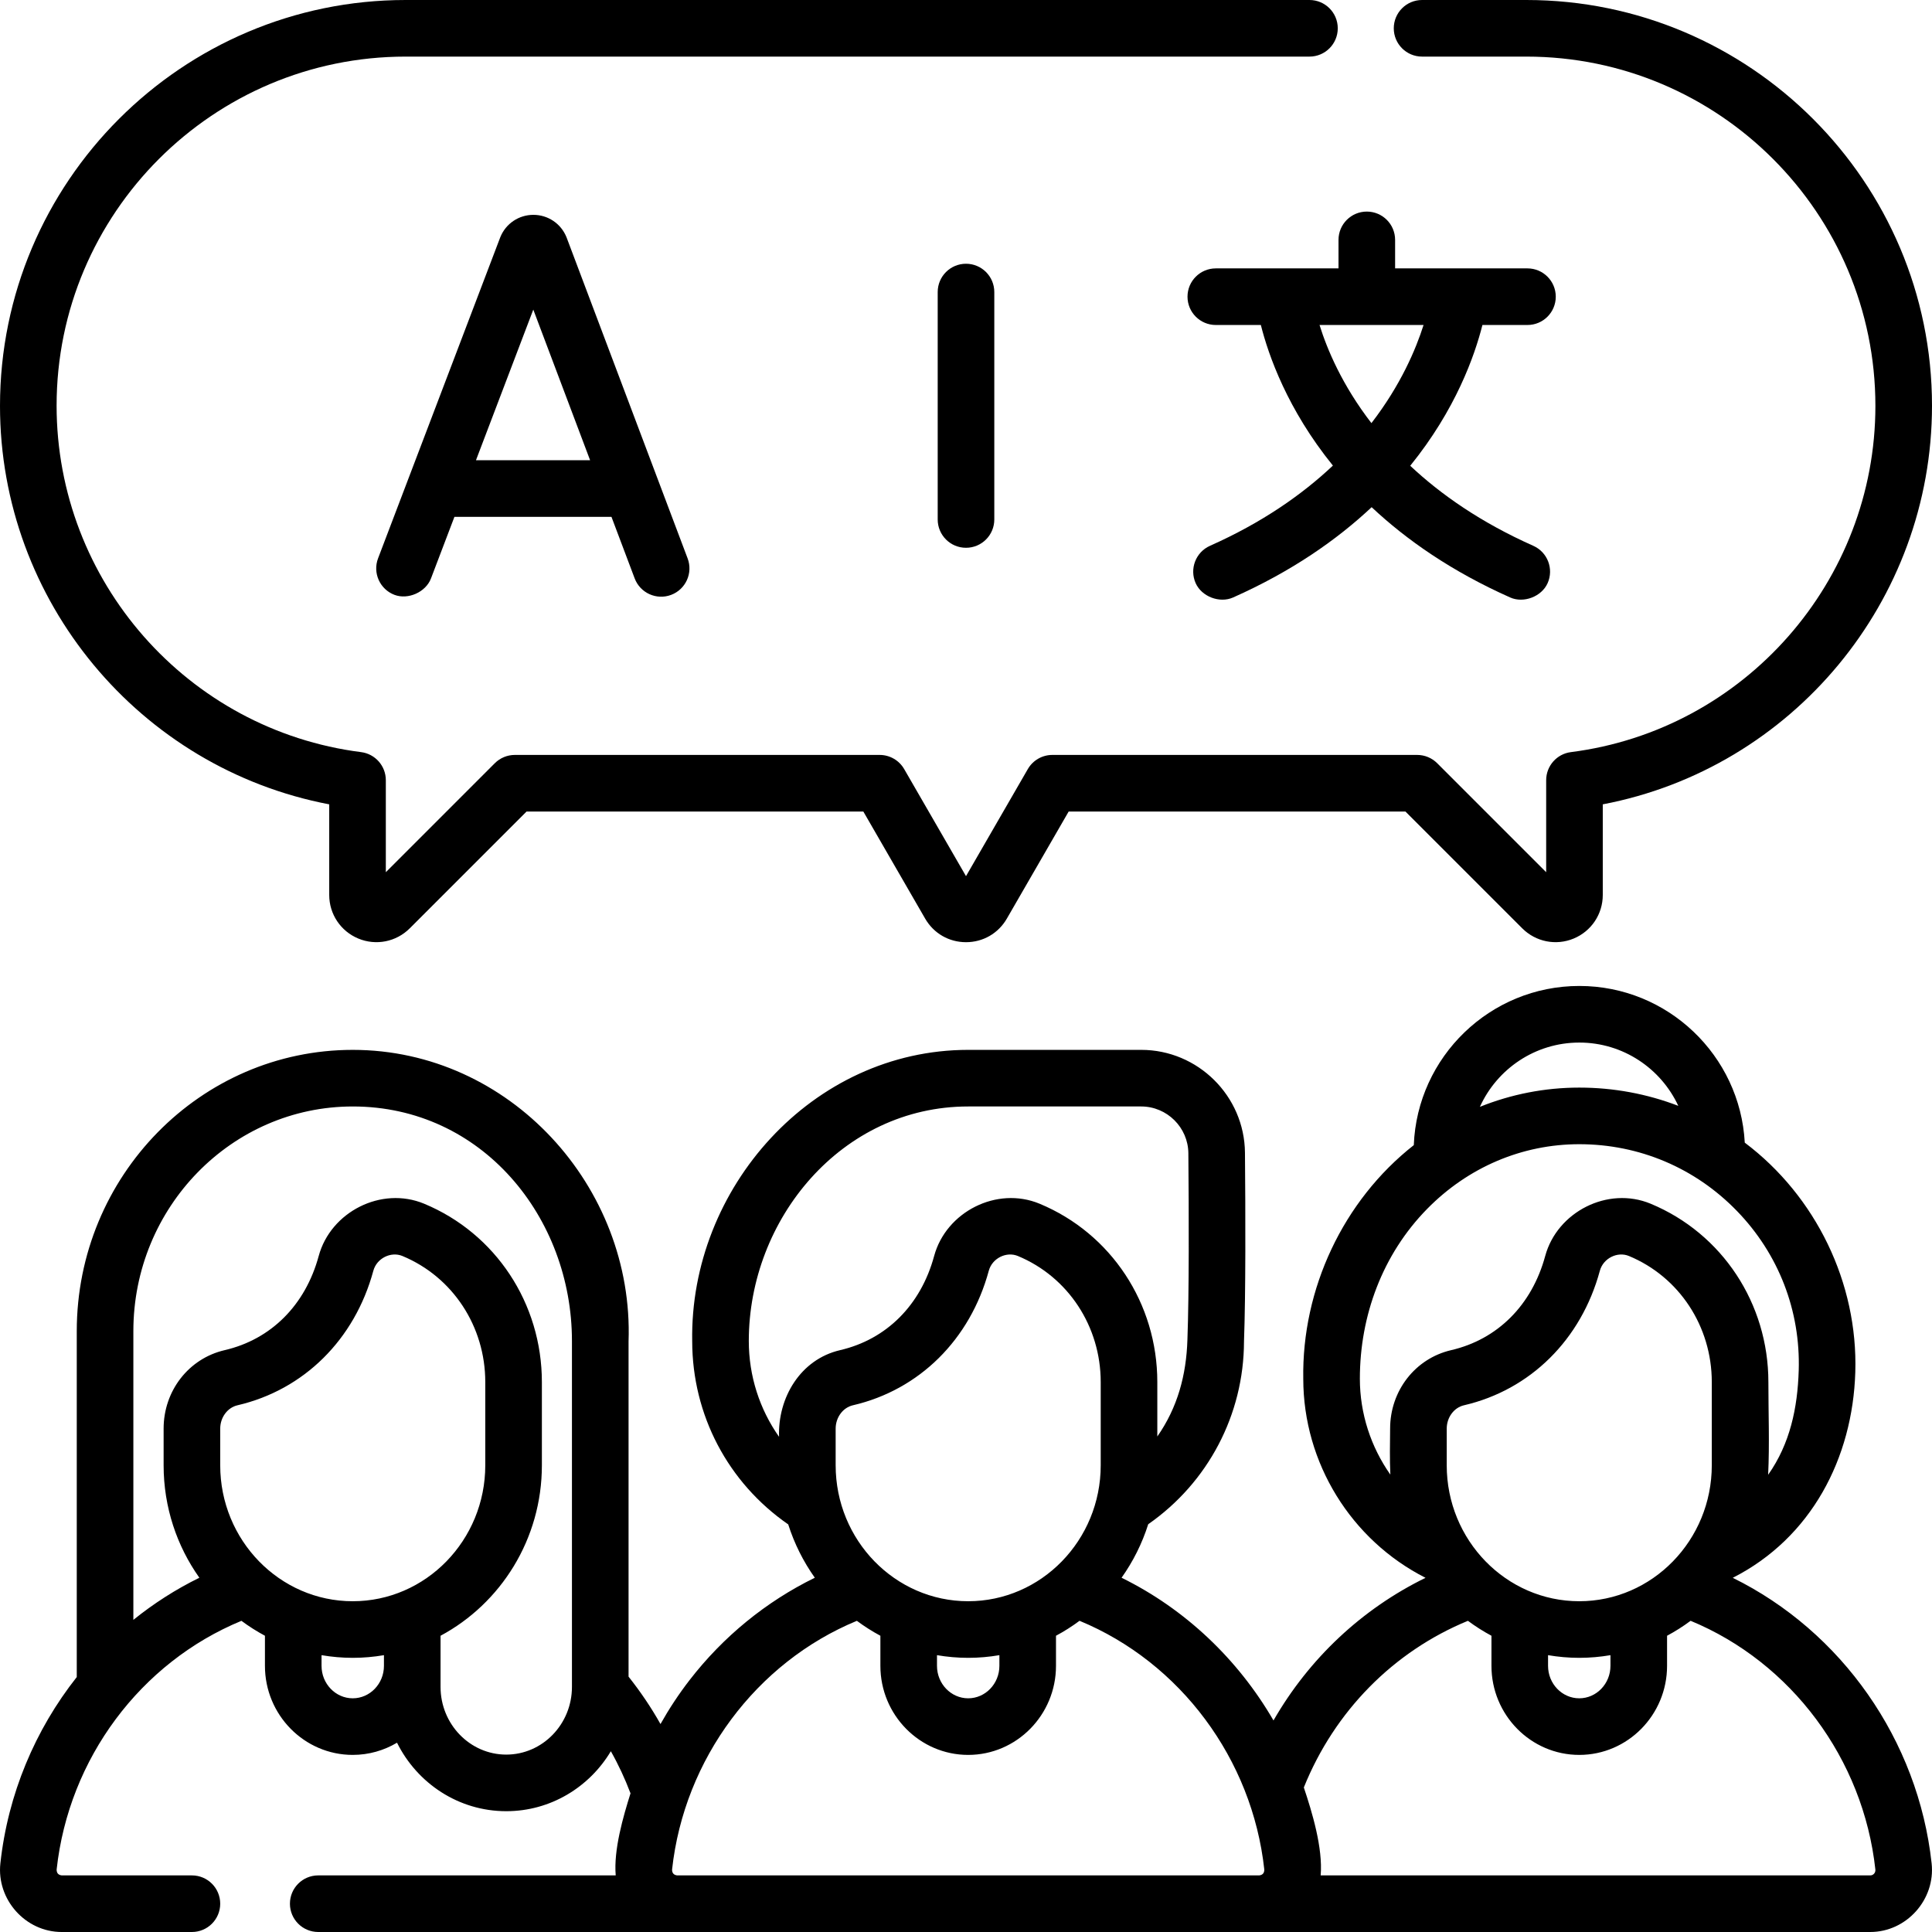 <svg id="Capa_1" enable-background="new 0 0 512 512" height="512" viewBox="0 0 512 512" width="512" xmlns="http://www.w3.org/2000/svg"><g><path d="m87.248 213.16v24.019c0 5.074 3.029 9.607 7.717 11.549s10.034.878 13.622-2.709l30.953-30.954h89.253l16.382 28.376c2.26 3.913 6.307 6.249 10.825 6.249s8.565-2.336 10.825-6.25l16.382-28.375h89.253l30.953 30.954c3.588 3.586 8.934 4.65 13.622 2.709s7.717-6.475 7.717-11.549v-24.019c50.185-9.562 87.248-53.838 87.248-105.662 0-59.274-48.224-107.498-107.498-107.498h-27.638c-4.143 0-7.5 3.357-7.5 7.5s3.357 7.5 7.5 7.5h27.638c51.004 0 92.498 41.494 92.498 92.567 0 46.453-34.691 85.898-80.695 91.752-3.745.478-6.553 3.664-6.553 7.44v24.384l-28.882-28.883c-1.407-1.406-3.314-2.196-5.304-2.196h-96.689c-2.68 0-5.155 1.43-6.495 3.75l-16.382 28.375-16.382-28.375c-1.34-2.32-3.815-3.75-6.495-3.75h-96.689c-1.989 0-3.896.79-5.304 2.196l-28.882 28.883v-24.383c0-3.776-2.808-6.963-6.553-7.44-46.004-5.854-80.695-45.299-80.695-91.822 0-51.004 41.494-92.498 92.498-92.498h239.524c4.143 0 7.5-3.357 7.5-7.5s-3.357-7.5-7.5-7.5h-239.524c-59.274 0-107.498 48.224-107.498 107.567 0 51.758 37.063 96.031 87.248 105.593z"/><path d="m150.094 62.791c-1.465-3.558-4.896-5.854-8.741-5.854-.004 0-.009 0-.013 0-3.851.005-7.28 2.311-8.737 5.876-.023.057-.045.113-.067.17l-32.344 84.979c-1.473 3.871.471 8.204 4.342 9.678 3.599 1.369 8.293-.706 9.678-4.342l6.216-16.332h41.612l6.151 16.311c1.462 3.876 5.792 5.83 9.664 4.371 3.876-1.462 5.833-5.788 4.371-9.664l-32.05-84.984c-.027-.07-.054-.14-.082-.209zm-23.958 59.174 15.192-39.916 15.054 39.916z"/><path d="m322.202 71.126c-4.143 0-7.5 3.357-7.5 7.5s3.357 7.5 7.5 7.5h11.938c2.034 8.086 7.063 22.404 19.093 37.258-8.112 7.65-18.713 15.094-32.566 21.257-3.784 1.684-5.487 6.116-3.804 9.901 1.593 3.579 6.355 5.379 9.901 3.804 15.536-6.912 27.507-15.274 36.736-23.937 9.229 8.662 21.2 17.025 36.736 23.937 3.546 1.576 8.309-.225 9.901-3.804 1.684-3.785-.02-8.218-3.804-9.901-13.881-6.176-24.494-13.593-32.606-21.207 12.059-14.873 17.097-29.214 19.133-37.308h11.938c4.143 0 7.5-3.357 7.5-7.5s-3.357-7.5-7.5-7.5h-35.077v-7.555c0-4.143-3.357-7.5-7.5-7.5s-7.5 3.357-7.5 7.5v7.555zm41.24 41.005c-7.758-10.061-11.741-19.549-13.75-26.005h27.566c-2.04 6.443-6.063 15.943-13.816 26.005z"/><path d="m248.5 77.396v60.272c0 4.143 3.357 7.5 7.5 7.5s7.5-3.357 7.5-7.5v-60.272c0-4.143-3.357-7.5-7.5-7.5s-7.5 3.358-7.5 7.5z"/><path d="m459.202 418.137c20.846-10.593 31.777-31.757 32.47-54.489.728-23.624-10.429-46.641-29.29-60.835-1.245-23.106-20.434-41.523-43.845-41.523-23.633 0-42.956 18.77-43.868 42.183-18.752 14.728-29.699 38.161-29.29 61.97.026 22.241 12.664 42.673 32.399 52.697-16.885 8.259-30.863 21.404-40.29 37.799-9.395-16.193-23.371-29.515-40.262-37.821 3.037-4.28 5.44-9.053 7.064-14.182 15.873-11.053 25.335-29.057 25.381-48.42.463-12.623.395-34.165.256-50.042-.133-15.025-12.469-27.249-27.499-27.249h-45.848c-41.306 0-73.836 36.665-73.14 77.218.021 19.552 9.479 37.477 25.445 48.539 1.624 5.11 4.02 9.867 7.047 14.134-12.909 6.323-24.286 15.596-33.225 27.174-2.846 3.687-5.402 7.567-7.67 11.6-2.473-4.396-5.308-8.584-8.463-12.562v-88.819c1.45-41.034-31.52-77.283-73.091-77.283-40.329 0-73.14 33.438-73.14 74.539v91.672c-11.023 13.951-18.245 31.012-20.245 49.383-1.04 9.549 6.635 18.18 16.257 18.18h34.504c4.143 0 7.5-3.357 7.5-7.5s-3.357-7.5-7.5-7.5h-34.504c-.906-.111-1.355-.629-1.346-1.556 3.206-29.446 22.255-54.882 48.974-65.91 1.973 1.467 4.054 2.79 6.229 3.956v7.973c0 13.016 10.438 23.604 23.269 23.604 4.277 0 8.285-1.182 11.733-3.233 5.341 10.755 16.307 18.152 28.947 18.152 11.735 0 22.033-6.372 27.722-15.891 2.016 3.567 3.746 7.296 5.21 11.155-1.95 6.206-4.504 14.978-3.922 21.749h-78.836c-4.143 0-7.5 3.357-7.5 7.5s3.357 7.5 7.5 7.5h411.31c9.622 0 17.298-8.63 16.258-18.179-3.56-32.703-23.885-61.497-52.701-75.683zm-365.721 6.207c-19.366 0-35.122-16.163-35.122-36.03v-9.708c0-2.973 1.92-5.575 4.566-6.189 17.606-4.083 31.068-17.407 36.012-35.644.905-3.339 4.673-5.183 7.714-3.919 13.336 5.538 21.952 18.653 21.952 33.413v22.047c.001 19.867-15.755 36.03-35.122 36.03zm0 25.724c-4.56 0-8.269-3.86-8.269-8.604v-2.827c2.692.457 5.451.707 8.269.707s5.577-.25 8.269-.707v2.827c0 4.744-3.709 8.604-8.269 8.604zm58.091-94.694v91.671c0 9.894-7.811 17.942-17.411 17.942s-17.411-8.049-17.411-17.942c0-4.518 0-9.036 0-13.554 15.949-8.549 26.854-25.586 26.854-45.177v-22.047c0-20.842-12.246-39.395-31.198-47.267-11.372-4.722-24.78 2.171-27.946 13.849-3.524 13.004-12.608 22.1-24.921 24.955-9.526 2.209-16.179 10.763-16.179 20.802v9.708c0 11.119 3.521 21.411 9.474 29.803-6.264 3.074-12.119 6.833-17.491 11.167v-76.52c0-32.829 26.081-59.538 58.14-59.538 34.278 0 58.089 29.426 58.089 62.148zm302.069 32.939c0 19.867-15.756 36.03-35.122 36.03s-35.122-16.163-35.122-36.03v-9.708c0-2.973 1.92-5.575 4.566-6.189 17.606-4.083 31.068-17.407 36.012-35.644.905-3.339 4.672-5.183 7.714-3.919 13.336 5.538 21.952 18.653 21.952 33.413zm-43.391 50.324c2.692.457 5.451.707 8.269.707s5.577-.25 8.269-.707v2.827c0 4.744-3.709 8.604-8.269 8.604s-8.269-3.86-8.269-8.604zm8.287-162.347c11.608 0 21.634 6.879 26.23 16.772-8.258-3.166-17.112-4.837-26.249-4.837-9.144 0-18.036 1.763-26.331 5.099 4.542-10.033 14.64-17.034 26.35-17.034zm-58.158 89.084c0-16.717 6.012-32.969 17.829-45.001 10.859-11.058 25.175-17.147 40.311-17.147 15.883 0 30.72 6.28 41.778 17.685 11.053 11.398 16.871 26.413 16.383 42.279-.309 9.884-2.274 19.388-8.102 27.645.392-8.157.063-16.406.063-24.568 0-20.842-12.246-39.395-31.198-47.267-11.372-4.723-24.78 2.172-27.946 13.849-3.524 13.004-12.608 22.1-24.921 24.955-9.526 2.209-16.179 10.763-16.179 20.802-.036 4.052-.13 8.134.062 12.183-5.146-7.313-8.08-16.154-8.08-25.415zm-138.922 22.939v-9.708c0-2.973 1.92-5.575 4.566-6.189 17.606-4.083 31.068-17.407 36.012-35.644.905-3.339 4.672-5.183 7.714-3.919 13.336 5.538 21.952 18.653 21.952 33.413v22.047c0 19.867-15.756 36.03-35.122 36.03s-35.122-16.162-35.122-36.03zm26.854 50.324c2.692.457 5.451.707 8.269.707s5.577-.25 8.269-.707v2.827c0 4.744-3.709 8.604-8.269 8.604s-8.269-3.86-8.269-8.604zm-49.872-83.263c0-32.288 24.59-62.148 58.14-62.148h45.848c6.832 0 12.439 5.555 12.499 12.381.139 15.777.207 37.17-.251 49.489-.293 9.28-2.597 17.905-7.974 25.587v-14.416c0-20.842-12.246-39.395-31.198-47.267-11.372-4.722-24.78 2.171-27.946 13.849-3.524 13.004-12.608 22.1-24.921 24.955-10.544 2.445-16.538 12.634-16.179 22.965-5.147-7.307-8.018-16.102-8.018-25.395zm28.64 74.159c1.974 1.468 4.056 2.791 6.232 3.958v7.973c0 13.016 10.438 23.604 23.269 23.604s23.269-10.589 23.269-23.604v-7.973c2.179-1.168 4.264-2.493 6.24-3.963 26.672 11.02 45.772 36.601 48.964 65.918.009.926-.44 1.444-1.346 1.555h-154.254c-.906-.111-1.355-.629-1.346-1.556 3.187-29.263 22.317-54.902 48.972-65.912zm269.559 67.021c-.183.203-.503.446-.993.446h-145.658c.62-7.222-2.259-16.752-4.461-23.301 8.135-20.201 23.737-36.044 43.488-44.169 1.975 1.469 4.058 2.793 6.236 3.961v7.973c0 13.016 10.438 23.604 23.269 23.604s23.269-10.589 23.269-23.604v-7.973c2.179-1.168 4.264-2.493 6.24-3.964 26.672 11.02 45.772 36.602 48.963 65.918.057.528-.161.894-.353 1.109z"/></g></svg>